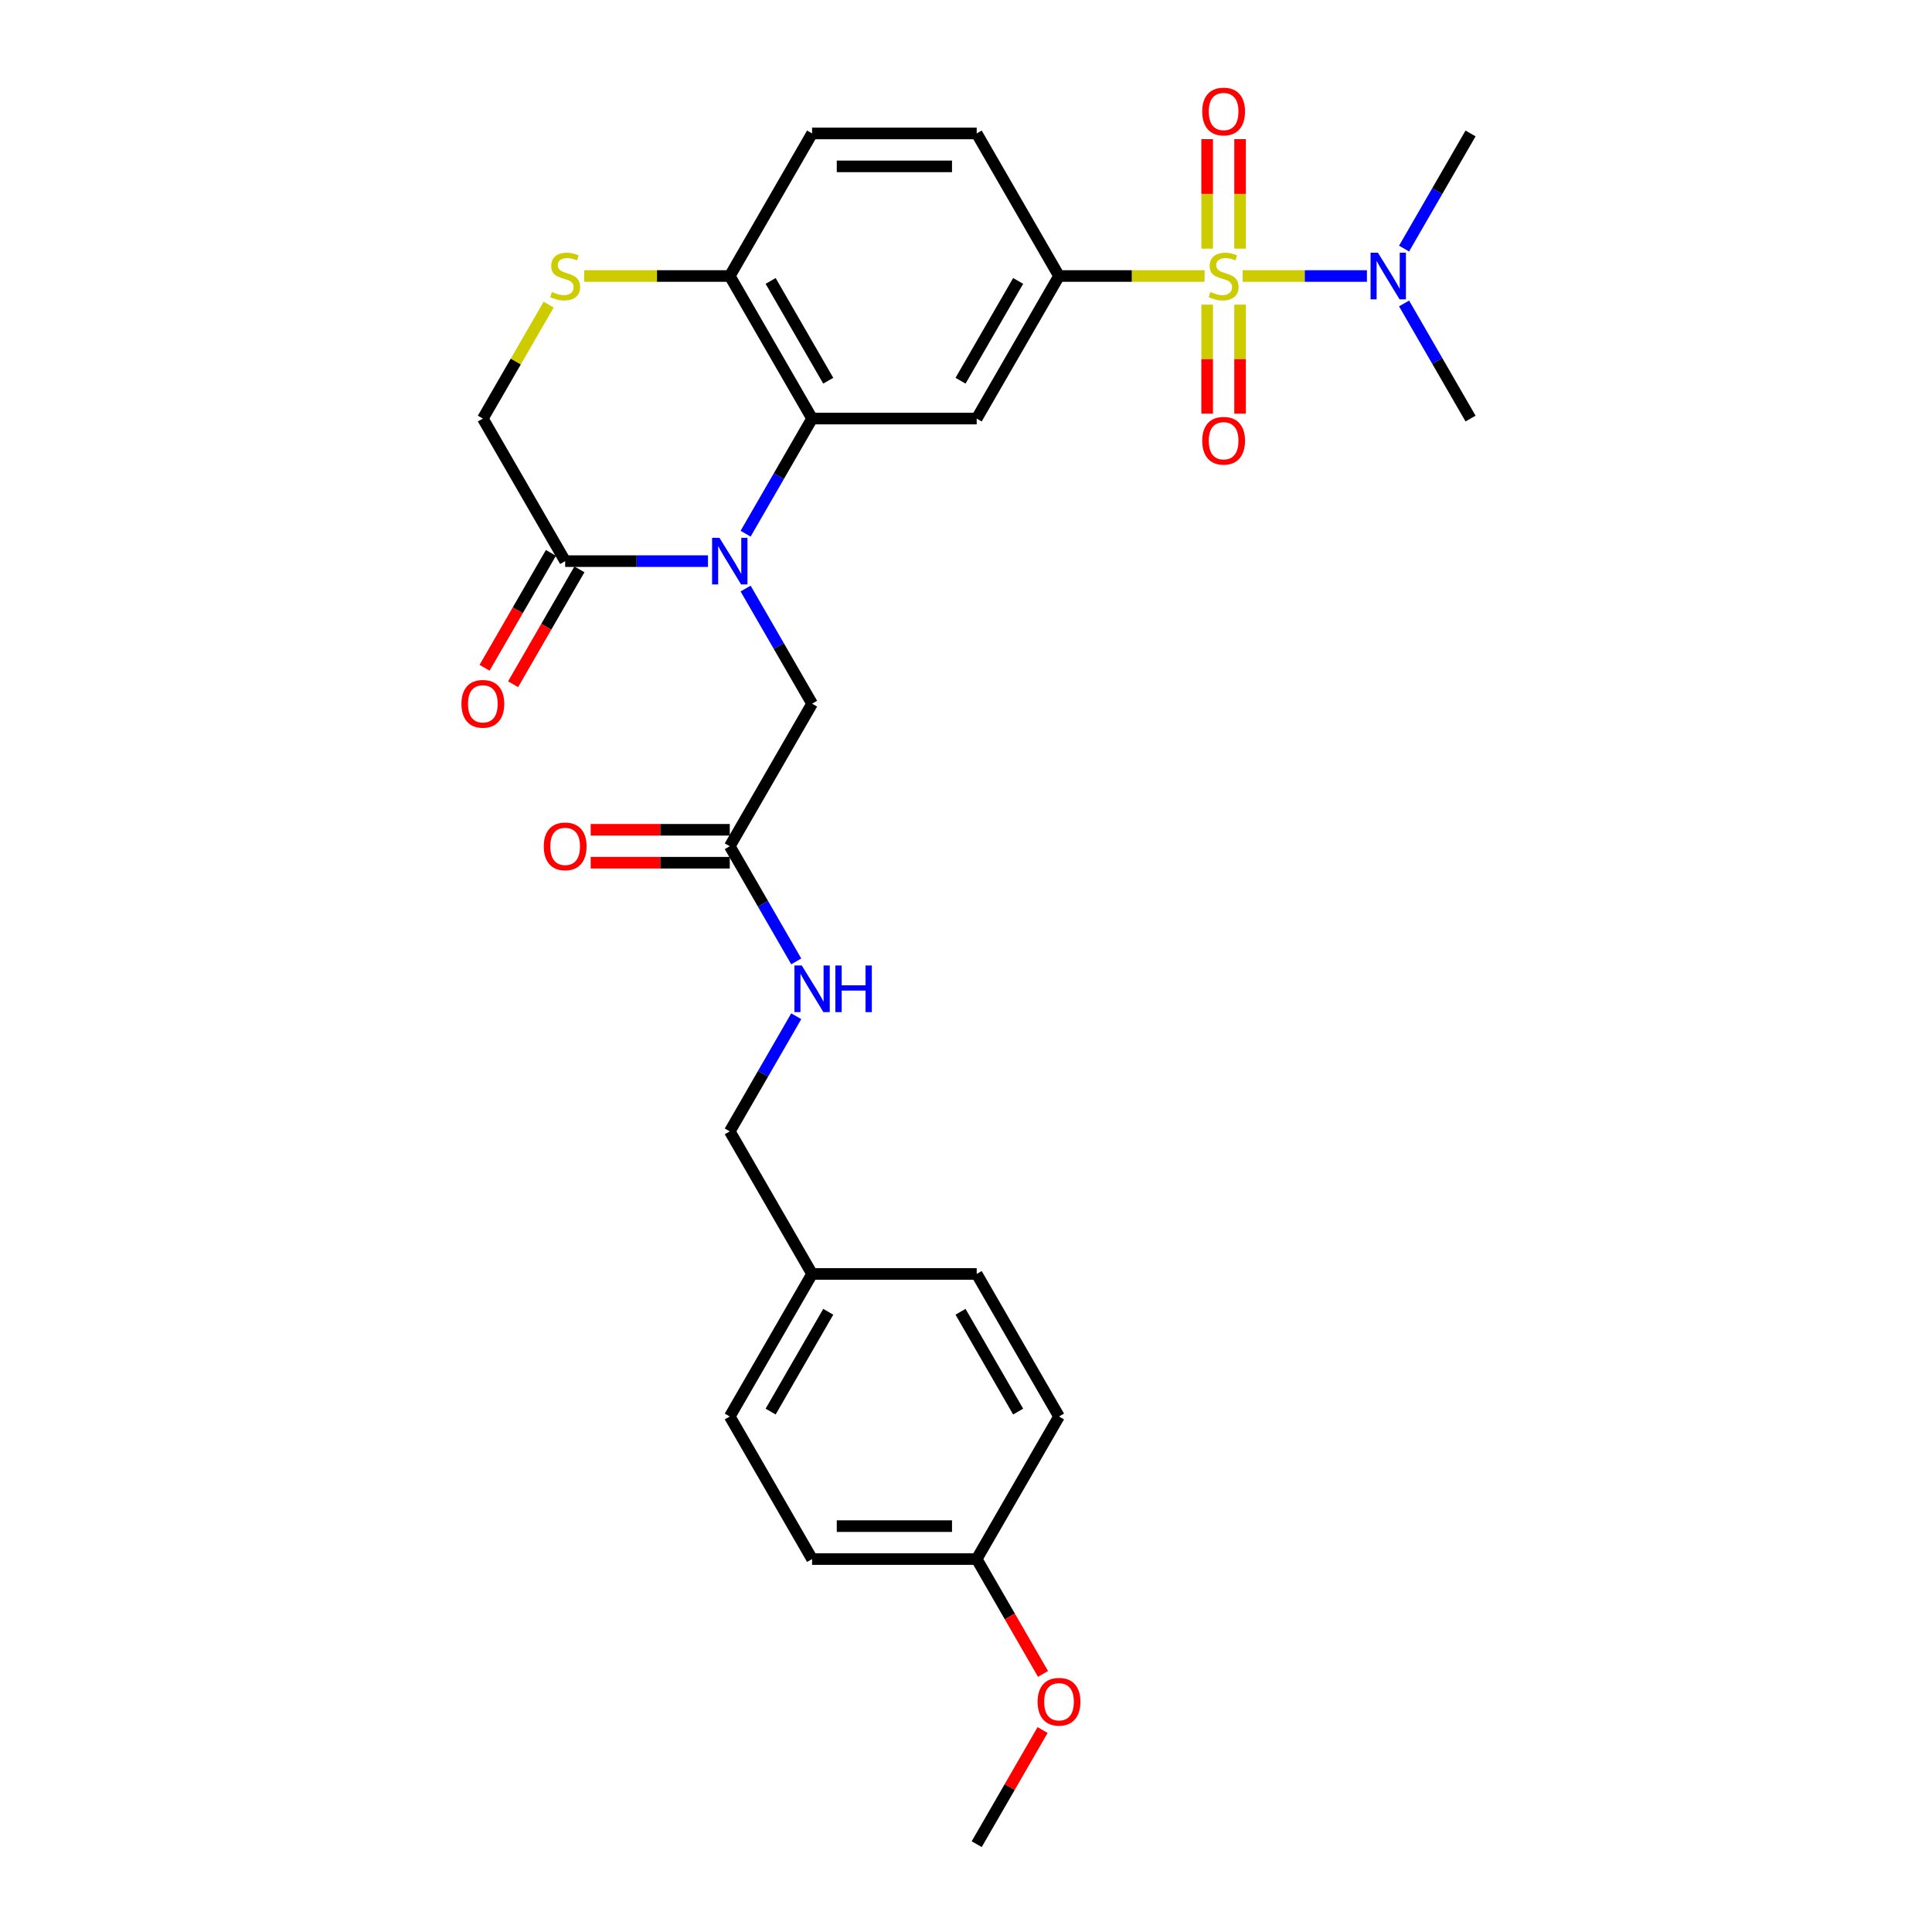 <?xml version='1.0' encoding='iso-8859-1'?>
<svg version='1.1' baseProfile='full'
              xmlns='http://www.w3.org/2000/svg'
                      xmlns:rdkit='http://www.rdkit.org/xml'
                      xmlns:xlink='http://www.w3.org/1999/xlink'
                  xml:space='preserve'
width='1000px' height='1000px' viewBox='0 0 1000 1000'>
<!-- END OF HEADER -->
<rect style='opacity:1.0;fill:#FFFFFF;stroke:none' width='1000' height='1000' x='0' y='0'> </rect>
<path class='bond-2' d='M 623.479,142.861 L 585.81,142.861' style='fill:none;fill-rule:evenodd;stroke:#CCCC00;stroke-width:6px;stroke-linecap:butt;stroke-linejoin:miter;stroke-opacity:1' />
<path class='bond-2' d='M 585.81,142.861 L 548.141,142.861' style='fill:none;fill-rule:evenodd;stroke:#000000;stroke-width:6px;stroke-linecap:butt;stroke-linejoin:miter;stroke-opacity:1' />
<path class='bond-6' d='M 643.212,142.861 L 675.364,142.861' style='fill:none;fill-rule:evenodd;stroke:#CCCC00;stroke-width:6px;stroke-linecap:butt;stroke-linejoin:miter;stroke-opacity:1' />
<path class='bond-6' d='M 675.364,142.861 L 707.516,142.861' style='fill:none;fill-rule:evenodd;stroke:#0000FF;stroke-width:6px;stroke-linecap:butt;stroke-linejoin:miter;stroke-opacity:1' />
<path class='bond-9' d='M 624.825,157.669 L 624.825,185.887' style='fill:none;fill-rule:evenodd;stroke:#CCCC00;stroke-width:6px;stroke-linecap:butt;stroke-linejoin:miter;stroke-opacity:1' />
<path class='bond-9' d='M 624.825,185.887 L 624.825,214.104' style='fill:none;fill-rule:evenodd;stroke:#FF0000;stroke-width:6px;stroke-linecap:butt;stroke-linejoin:miter;stroke-opacity:1' />
<path class='bond-9' d='M 641.866,157.669 L 641.866,185.887' style='fill:none;fill-rule:evenodd;stroke:#CCCC00;stroke-width:6px;stroke-linecap:butt;stroke-linejoin:miter;stroke-opacity:1' />
<path class='bond-9' d='M 641.866,185.887 L 641.866,214.104' style='fill:none;fill-rule:evenodd;stroke:#FF0000;stroke-width:6px;stroke-linecap:butt;stroke-linejoin:miter;stroke-opacity:1' />
<path class='bond-10' d='M 641.866,128.7 L 641.866,100.354' style='fill:none;fill-rule:evenodd;stroke:#CCCC00;stroke-width:6px;stroke-linecap:butt;stroke-linejoin:miter;stroke-opacity:1' />
<path class='bond-10' d='M 641.866,100.354 L 641.866,72.008' style='fill:none;fill-rule:evenodd;stroke:#FF0000;stroke-width:6px;stroke-linecap:butt;stroke-linejoin:miter;stroke-opacity:1' />
<path class='bond-10' d='M 624.825,128.7 L 624.825,100.354' style='fill:none;fill-rule:evenodd;stroke:#CCCC00;stroke-width:6px;stroke-linecap:butt;stroke-linejoin:miter;stroke-opacity:1' />
<path class='bond-10' d='M 624.825,100.354 L 624.825,72.008' style='fill:none;fill-rule:evenodd;stroke:#FF0000;stroke-width:6px;stroke-linecap:butt;stroke-linejoin:miter;stroke-opacity:1' />
<path class='bond-0' d='M 385.927,276.245 L 403.13,246.447' style='fill:none;fill-rule:evenodd;stroke:#0000FF;stroke-width:6px;stroke-linecap:butt;stroke-linejoin:miter;stroke-opacity:1' />
<path class='bond-0' d='M 403.13,246.447 L 420.334,216.65' style='fill:none;fill-rule:evenodd;stroke:#000000;stroke-width:6px;stroke-linecap:butt;stroke-linejoin:miter;stroke-opacity:1' />
<path class='bond-4' d='M 366.45,290.44 L 329.488,290.44' style='fill:none;fill-rule:evenodd;stroke:#0000FF;stroke-width:6px;stroke-linecap:butt;stroke-linejoin:miter;stroke-opacity:1' />
<path class='bond-4' d='M 329.488,290.44 L 292.526,290.44' style='fill:none;fill-rule:evenodd;stroke:#000000;stroke-width:6px;stroke-linecap:butt;stroke-linejoin:miter;stroke-opacity:1' />
<path class='bond-8' d='M 385.927,304.635 L 403.13,334.432' style='fill:none;fill-rule:evenodd;stroke:#0000FF;stroke-width:6px;stroke-linecap:butt;stroke-linejoin:miter;stroke-opacity:1' />
<path class='bond-8' d='M 403.13,334.432 L 420.334,364.229' style='fill:none;fill-rule:evenodd;stroke:#000000;stroke-width:6px;stroke-linecap:butt;stroke-linejoin:miter;stroke-opacity:1' />
<path class='bond-1' d='M 420.334,216.65 L 505.538,216.65' style='fill:none;fill-rule:evenodd;stroke:#000000;stroke-width:6px;stroke-linecap:butt;stroke-linejoin:miter;stroke-opacity:1' />
<path class='bond-29' d='M 420.334,216.65 L 377.731,142.861' style='fill:none;fill-rule:evenodd;stroke:#000000;stroke-width:6px;stroke-linecap:butt;stroke-linejoin:miter;stroke-opacity:1' />
<path class='bond-29' d='M 428.701,197.061 L 398.879,145.409' style='fill:none;fill-rule:evenodd;stroke:#000000;stroke-width:6px;stroke-linecap:butt;stroke-linejoin:miter;stroke-opacity:1' />
<path class='bond-3' d='M 548.141,142.861 L 505.538,216.65' style='fill:none;fill-rule:evenodd;stroke:#000000;stroke-width:6px;stroke-linecap:butt;stroke-linejoin:miter;stroke-opacity:1' />
<path class='bond-3' d='M 526.992,145.409 L 497.171,197.061' style='fill:none;fill-rule:evenodd;stroke:#000000;stroke-width:6px;stroke-linecap:butt;stroke-linejoin:miter;stroke-opacity:1' />
<path class='bond-15' d='M 548.141,142.861 L 505.538,69.071' style='fill:none;fill-rule:evenodd;stroke:#000000;stroke-width:6px;stroke-linecap:butt;stroke-linejoin:miter;stroke-opacity:1' />
<path class='bond-14' d='M 285.147,286.179 L 267.983,315.909' style='fill:none;fill-rule:evenodd;stroke:#000000;stroke-width:6px;stroke-linecap:butt;stroke-linejoin:miter;stroke-opacity:1' />
<path class='bond-14' d='M 267.983,315.909 L 250.819,345.638' style='fill:none;fill-rule:evenodd;stroke:#FF0000;stroke-width:6px;stroke-linecap:butt;stroke-linejoin:miter;stroke-opacity:1' />
<path class='bond-14' d='M 299.905,294.7 L 282.741,324.429' style='fill:none;fill-rule:evenodd;stroke:#000000;stroke-width:6px;stroke-linecap:butt;stroke-linejoin:miter;stroke-opacity:1' />
<path class='bond-14' d='M 282.741,324.429 L 265.577,354.158' style='fill:none;fill-rule:evenodd;stroke:#FF0000;stroke-width:6px;stroke-linecap:butt;stroke-linejoin:miter;stroke-opacity:1' />
<path class='bond-30' d='M 292.526,290.44 L 249.924,216.65' style='fill:none;fill-rule:evenodd;stroke:#000000;stroke-width:6px;stroke-linecap:butt;stroke-linejoin:miter;stroke-opacity:1' />
<path class='bond-5' d='M 302.393,142.861 L 340.062,142.861' style='fill:none;fill-rule:evenodd;stroke:#CCCC00;stroke-width:6px;stroke-linecap:butt;stroke-linejoin:miter;stroke-opacity:1' />
<path class='bond-5' d='M 340.062,142.861 L 377.731,142.861' style='fill:none;fill-rule:evenodd;stroke:#000000;stroke-width:6px;stroke-linecap:butt;stroke-linejoin:miter;stroke-opacity:1' />
<path class='bond-12' d='M 283.977,157.669 L 266.95,187.16' style='fill:none;fill-rule:evenodd;stroke:#CCCC00;stroke-width:6px;stroke-linecap:butt;stroke-linejoin:miter;stroke-opacity:1' />
<path class='bond-12' d='M 266.95,187.16 L 249.924,216.65' style='fill:none;fill-rule:evenodd;stroke:#000000;stroke-width:6px;stroke-linecap:butt;stroke-linejoin:miter;stroke-opacity:1' />
<path class='bond-26' d='M 726.746,128.666 L 743.949,98.868' style='fill:none;fill-rule:evenodd;stroke:#0000FF;stroke-width:6px;stroke-linecap:butt;stroke-linejoin:miter;stroke-opacity:1' />
<path class='bond-26' d='M 743.949,98.868 L 761.153,69.071' style='fill:none;fill-rule:evenodd;stroke:#000000;stroke-width:6px;stroke-linecap:butt;stroke-linejoin:miter;stroke-opacity:1' />
<path class='bond-27' d='M 726.746,157.056 L 743.949,186.853' style='fill:none;fill-rule:evenodd;stroke:#0000FF;stroke-width:6px;stroke-linecap:butt;stroke-linejoin:miter;stroke-opacity:1' />
<path class='bond-27' d='M 743.949,186.853 L 761.153,216.65' style='fill:none;fill-rule:evenodd;stroke:#000000;stroke-width:6px;stroke-linecap:butt;stroke-linejoin:miter;stroke-opacity:1' />
<path class='bond-7' d='M 377.731,142.861 L 420.334,69.071' style='fill:none;fill-rule:evenodd;stroke:#000000;stroke-width:6px;stroke-linecap:butt;stroke-linejoin:miter;stroke-opacity:1' />
<path class='bond-11' d='M 420.334,364.229 L 377.731,438.019' style='fill:none;fill-rule:evenodd;stroke:#000000;stroke-width:6px;stroke-linecap:butt;stroke-linejoin:miter;stroke-opacity:1' />
<path class='bond-13' d='M 377.731,438.019 L 394.935,467.816' style='fill:none;fill-rule:evenodd;stroke:#000000;stroke-width:6px;stroke-linecap:butt;stroke-linejoin:miter;stroke-opacity:1' />
<path class='bond-13' d='M 394.935,467.816 L 412.138,497.613' style='fill:none;fill-rule:evenodd;stroke:#0000FF;stroke-width:6px;stroke-linecap:butt;stroke-linejoin:miter;stroke-opacity:1' />
<path class='bond-16' d='M 377.731,429.498 L 341.732,429.498' style='fill:none;fill-rule:evenodd;stroke:#000000;stroke-width:6px;stroke-linecap:butt;stroke-linejoin:miter;stroke-opacity:1' />
<path class='bond-16' d='M 341.732,429.498 L 305.733,429.498' style='fill:none;fill-rule:evenodd;stroke:#FF0000;stroke-width:6px;stroke-linecap:butt;stroke-linejoin:miter;stroke-opacity:1' />
<path class='bond-16' d='M 377.731,446.539 L 341.732,446.539' style='fill:none;fill-rule:evenodd;stroke:#000000;stroke-width:6px;stroke-linecap:butt;stroke-linejoin:miter;stroke-opacity:1' />
<path class='bond-16' d='M 341.732,446.539 L 305.733,446.539' style='fill:none;fill-rule:evenodd;stroke:#FF0000;stroke-width:6px;stroke-linecap:butt;stroke-linejoin:miter;stroke-opacity:1' />
<path class='bond-18' d='M 412.138,526.003 L 394.935,555.801' style='fill:none;fill-rule:evenodd;stroke:#0000FF;stroke-width:6px;stroke-linecap:butt;stroke-linejoin:miter;stroke-opacity:1' />
<path class='bond-18' d='M 394.935,555.801 L 377.731,585.598' style='fill:none;fill-rule:evenodd;stroke:#000000;stroke-width:6px;stroke-linecap:butt;stroke-linejoin:miter;stroke-opacity:1' />
<path class='bond-17' d='M 505.538,69.071 L 420.334,69.071' style='fill:none;fill-rule:evenodd;stroke:#000000;stroke-width:6px;stroke-linecap:butt;stroke-linejoin:miter;stroke-opacity:1' />
<path class='bond-17' d='M 492.758,86.112 L 433.114,86.112' style='fill:none;fill-rule:evenodd;stroke:#000000;stroke-width:6px;stroke-linecap:butt;stroke-linejoin:miter;stroke-opacity:1' />
<path class='bond-19' d='M 377.731,585.598 L 420.333,659.387' style='fill:none;fill-rule:evenodd;stroke:#000000;stroke-width:6px;stroke-linecap:butt;stroke-linejoin:miter;stroke-opacity:1' />
<path class='bond-21' d='M 420.333,659.387 L 505.538,659.387' style='fill:none;fill-rule:evenodd;stroke:#000000;stroke-width:6px;stroke-linecap:butt;stroke-linejoin:miter;stroke-opacity:1' />
<path class='bond-22' d='M 420.333,659.387 L 377.731,733.177' style='fill:none;fill-rule:evenodd;stroke:#000000;stroke-width:6px;stroke-linecap:butt;stroke-linejoin:miter;stroke-opacity:1' />
<path class='bond-22' d='M 428.701,678.976 L 398.879,730.629' style='fill:none;fill-rule:evenodd;stroke:#000000;stroke-width:6px;stroke-linecap:butt;stroke-linejoin:miter;stroke-opacity:1' />
<path class='bond-20' d='M 505.538,806.966 L 420.333,806.966' style='fill:none;fill-rule:evenodd;stroke:#000000;stroke-width:6px;stroke-linecap:butt;stroke-linejoin:miter;stroke-opacity:1' />
<path class='bond-20' d='M 492.758,789.925 L 433.114,789.925' style='fill:none;fill-rule:evenodd;stroke:#000000;stroke-width:6px;stroke-linecap:butt;stroke-linejoin:miter;stroke-opacity:1' />
<path class='bond-25' d='M 505.538,806.966 L 522.702,836.695' style='fill:none;fill-rule:evenodd;stroke:#000000;stroke-width:6px;stroke-linecap:butt;stroke-linejoin:miter;stroke-opacity:1' />
<path class='bond-25' d='M 522.702,836.695 L 539.866,866.424' style='fill:none;fill-rule:evenodd;stroke:#FF0000;stroke-width:6px;stroke-linecap:butt;stroke-linejoin:miter;stroke-opacity:1' />
<path class='bond-31' d='M 505.538,806.966 L 548.141,733.177' style='fill:none;fill-rule:evenodd;stroke:#000000;stroke-width:6px;stroke-linecap:butt;stroke-linejoin:miter;stroke-opacity:1' />
<path class='bond-24' d='M 505.538,659.387 L 548.141,733.177' style='fill:none;fill-rule:evenodd;stroke:#000000;stroke-width:6px;stroke-linecap:butt;stroke-linejoin:miter;stroke-opacity:1' />
<path class='bond-24' d='M 497.171,678.976 L 526.992,730.629' style='fill:none;fill-rule:evenodd;stroke:#000000;stroke-width:6px;stroke-linecap:butt;stroke-linejoin:miter;stroke-opacity:1' />
<path class='bond-23' d='M 377.731,733.177 L 420.333,806.966' style='fill:none;fill-rule:evenodd;stroke:#000000;stroke-width:6px;stroke-linecap:butt;stroke-linejoin:miter;stroke-opacity:1' />
<path class='bond-28' d='M 539.65,895.462 L 522.594,925.004' style='fill:none;fill-rule:evenodd;stroke:#FF0000;stroke-width:6px;stroke-linecap:butt;stroke-linejoin:miter;stroke-opacity:1' />
<path class='bond-28' d='M 522.594,925.004 L 505.538,954.545' style='fill:none;fill-rule:evenodd;stroke:#000000;stroke-width:6px;stroke-linecap:butt;stroke-linejoin:miter;stroke-opacity:1' />
<path  class='atom-0' d='M 626.529 151.143
Q 626.802 151.245, 627.926 151.722
Q 629.051 152.199, 630.278 152.506
Q 631.539 152.779, 632.766 152.779
Q 635.05 152.779, 636.379 151.688
Q 637.708 150.563, 637.708 148.621
Q 637.708 147.291, 637.026 146.473
Q 636.379 145.655, 635.356 145.212
Q 634.334 144.769, 632.63 144.258
Q 630.483 143.61, 629.188 142.997
Q 627.926 142.384, 627.006 141.088
Q 626.12 139.793, 626.12 137.612
Q 626.12 134.579, 628.165 132.704
Q 630.244 130.83, 634.334 130.83
Q 637.129 130.83, 640.298 132.159
L 639.514 134.783
Q 636.617 133.59, 634.436 133.59
Q 632.084 133.59, 630.789 134.579
Q 629.494 135.533, 629.528 137.203
Q 629.528 138.498, 630.176 139.282
Q 630.858 140.066, 631.812 140.509
Q 632.8 140.952, 634.436 141.463
Q 636.617 142.145, 637.912 142.827
Q 639.208 143.508, 640.128 144.906
Q 641.082 146.269, 641.082 148.621
Q 641.082 151.961, 638.833 153.767
Q 636.617 155.539, 632.902 155.539
Q 630.755 155.539, 629.119 155.062
Q 627.518 154.619, 625.609 153.835
L 626.529 151.143
' fill='#CCCC00'/>
<path  class='atom-1' d='M 372.397 278.375
L 380.304 291.155
Q 381.088 292.416, 382.349 294.7
Q 383.61 296.983, 383.678 297.12
L 383.678 278.375
L 386.882 278.375
L 386.882 302.505
L 383.576 302.505
L 375.09 288.531
Q 374.101 286.895, 373.045 285.021
Q 372.022 283.146, 371.716 282.567
L 371.716 302.505
L 368.58 302.505
L 368.58 278.375
L 372.397 278.375
' fill='#0000FF'/>
<path  class='atom-6' d='M 285.71 151.143
Q 285.983 151.245, 287.107 151.722
Q 288.232 152.199, 289.459 152.506
Q 290.72 152.779, 291.947 152.779
Q 294.23 152.779, 295.56 151.688
Q 296.889 150.563, 296.889 148.621
Q 296.889 147.291, 296.207 146.473
Q 295.56 145.655, 294.537 145.212
Q 293.515 144.769, 291.811 144.258
Q 289.663 143.61, 288.368 142.997
Q 287.107 142.384, 286.187 141.088
Q 285.301 139.793, 285.301 137.612
Q 285.301 134.579, 287.346 132.704
Q 289.425 130.83, 293.515 130.83
Q 296.309 130.83, 299.479 132.159
L 298.695 134.783
Q 295.798 133.59, 293.617 133.59
Q 291.265 133.59, 289.97 134.579
Q 288.675 135.533, 288.709 137.203
Q 288.709 138.498, 289.357 139.282
Q 290.038 140.066, 290.993 140.509
Q 291.981 140.952, 293.617 141.463
Q 295.798 142.145, 297.093 142.827
Q 298.388 143.508, 299.309 144.906
Q 300.263 146.269, 300.263 148.621
Q 300.263 151.961, 298.013 153.767
Q 295.798 155.539, 292.083 155.539
Q 289.936 155.539, 288.3 155.062
Q 286.698 154.619, 284.79 153.835
L 285.71 151.143
' fill='#CCCC00'/>
<path  class='atom-7' d='M 713.217 130.796
L 721.124 143.576
Q 721.907 144.837, 723.168 147.121
Q 724.429 149.404, 724.498 149.541
L 724.498 130.796
L 727.701 130.796
L 727.701 154.926
L 724.395 154.926
L 715.909 140.952
Q 714.921 139.316, 713.864 137.442
Q 712.842 135.567, 712.535 134.988
L 712.535 154.926
L 709.399 154.926
L 709.399 130.796
L 713.217 130.796
' fill='#0000FF'/>
<path  class='atom-10' d='M 622.269 228.134
Q 622.269 222.34, 625.132 219.102
Q 627.995 215.864, 633.346 215.864
Q 638.696 215.864, 641.559 219.102
Q 644.422 222.34, 644.422 228.134
Q 644.422 233.996, 641.525 237.336
Q 638.628 240.642, 633.346 240.642
Q 628.029 240.642, 625.132 237.336
Q 622.269 234.03, 622.269 228.134
M 633.346 237.915
Q 637.026 237.915, 639.003 235.461
Q 641.014 232.973, 641.014 228.134
Q 641.014 223.396, 639.003 221.011
Q 637.026 218.591, 633.346 218.591
Q 629.665 218.591, 627.654 220.976
Q 625.677 223.362, 625.677 228.134
Q 625.677 233.007, 627.654 235.461
Q 629.665 237.915, 633.346 237.915
' fill='#FF0000'/>
<path  class='atom-11' d='M 622.269 57.724
Q 622.269 51.93, 625.132 48.692
Q 627.995 45.455, 633.346 45.455
Q 638.696 45.455, 641.559 48.692
Q 644.422 51.93, 644.422 57.724
Q 644.422 63.586, 641.525 66.926
Q 638.628 70.232, 633.346 70.232
Q 628.029 70.232, 625.132 66.926
Q 622.269 63.62, 622.269 57.724
M 633.346 67.505
Q 637.026 67.505, 639.003 65.052
Q 641.014 62.564, 641.014 57.724
Q 641.014 52.987, 639.003 50.601
Q 637.026 48.181, 633.346 48.181
Q 629.665 48.181, 627.654 50.567
Q 625.677 52.953, 625.677 57.724
Q 625.677 62.598, 627.654 65.052
Q 629.665 67.505, 633.346 67.505
' fill='#FF0000'/>
<path  class='atom-14' d='M 415 499.743
L 422.907 512.524
Q 423.691 513.785, 424.952 516.069
Q 426.213 518.352, 426.281 518.488
L 426.281 499.743
L 429.484 499.743
L 429.484 523.873
L 426.179 523.873
L 417.692 509.9
Q 416.704 508.264, 415.647 506.389
Q 414.625 504.515, 414.318 503.935
L 414.318 523.873
L 411.183 523.873
L 411.183 499.743
L 415 499.743
' fill='#0000FF'/>
<path  class='atom-14' d='M 432.381 499.743
L 435.653 499.743
L 435.653 510.002
L 447.991 510.002
L 447.991 499.743
L 451.263 499.743
L 451.263 523.873
L 447.991 523.873
L 447.991 512.729
L 435.653 512.729
L 435.653 523.873
L 432.381 523.873
L 432.381 499.743
' fill='#0000FF'/>
<path  class='atom-15' d='M 238.847 364.297
Q 238.847 358.503, 241.71 355.266
Q 244.573 352.028, 249.924 352.028
Q 255.275 352.028, 258.138 355.266
Q 261.001 358.503, 261.001 364.297
Q 261.001 370.16, 258.104 373.5
Q 255.207 376.805, 249.924 376.805
Q 244.607 376.805, 241.71 373.5
Q 238.847 370.194, 238.847 364.297
M 249.924 374.079
Q 253.605 374.079, 255.581 371.625
Q 257.592 369.137, 257.592 364.297
Q 257.592 359.56, 255.581 357.174
Q 253.605 354.754, 249.924 354.754
Q 246.243 354.754, 244.232 357.14
Q 242.255 359.526, 242.255 364.297
Q 242.255 369.171, 244.232 371.625
Q 246.243 374.079, 249.924 374.079
' fill='#FF0000'/>
<path  class='atom-17' d='M 281.45 438.087
Q 281.45 432.293, 284.313 429.055
Q 287.175 425.817, 292.526 425.817
Q 297.877 425.817, 300.74 429.055
Q 303.603 432.293, 303.603 438.087
Q 303.603 443.949, 300.706 447.289
Q 297.809 450.595, 292.526 450.595
Q 287.21 450.595, 284.313 447.289
Q 281.45 443.983, 281.45 438.087
M 292.526 447.868
Q 296.207 447.868, 298.184 445.415
Q 300.195 442.927, 300.195 438.087
Q 300.195 433.35, 298.184 430.964
Q 296.207 428.544, 292.526 428.544
Q 288.845 428.544, 286.835 430.93
Q 284.858 433.315, 284.858 438.087
Q 284.858 442.961, 286.835 445.415
Q 288.845 447.868, 292.526 447.868
' fill='#FF0000'/>
<path  class='atom-26' d='M 537.064 880.824
Q 537.064 875.03, 539.927 871.792
Q 542.79 868.555, 548.141 868.555
Q 553.492 868.555, 556.354 871.792
Q 559.217 875.03, 559.217 880.824
Q 559.217 886.686, 556.32 890.026
Q 553.423 893.332, 548.141 893.332
Q 542.824 893.332, 539.927 890.026
Q 537.064 886.72, 537.064 880.824
M 548.141 890.606
Q 551.822 890.606, 553.798 888.152
Q 555.809 885.664, 555.809 880.824
Q 555.809 876.087, 553.798 873.701
Q 551.822 871.281, 548.141 871.281
Q 544.46 871.281, 542.449 873.667
Q 540.472 876.053, 540.472 880.824
Q 540.472 885.698, 542.449 888.152
Q 544.46 890.606, 548.141 890.606
' fill='#FF0000'/>
</svg>
